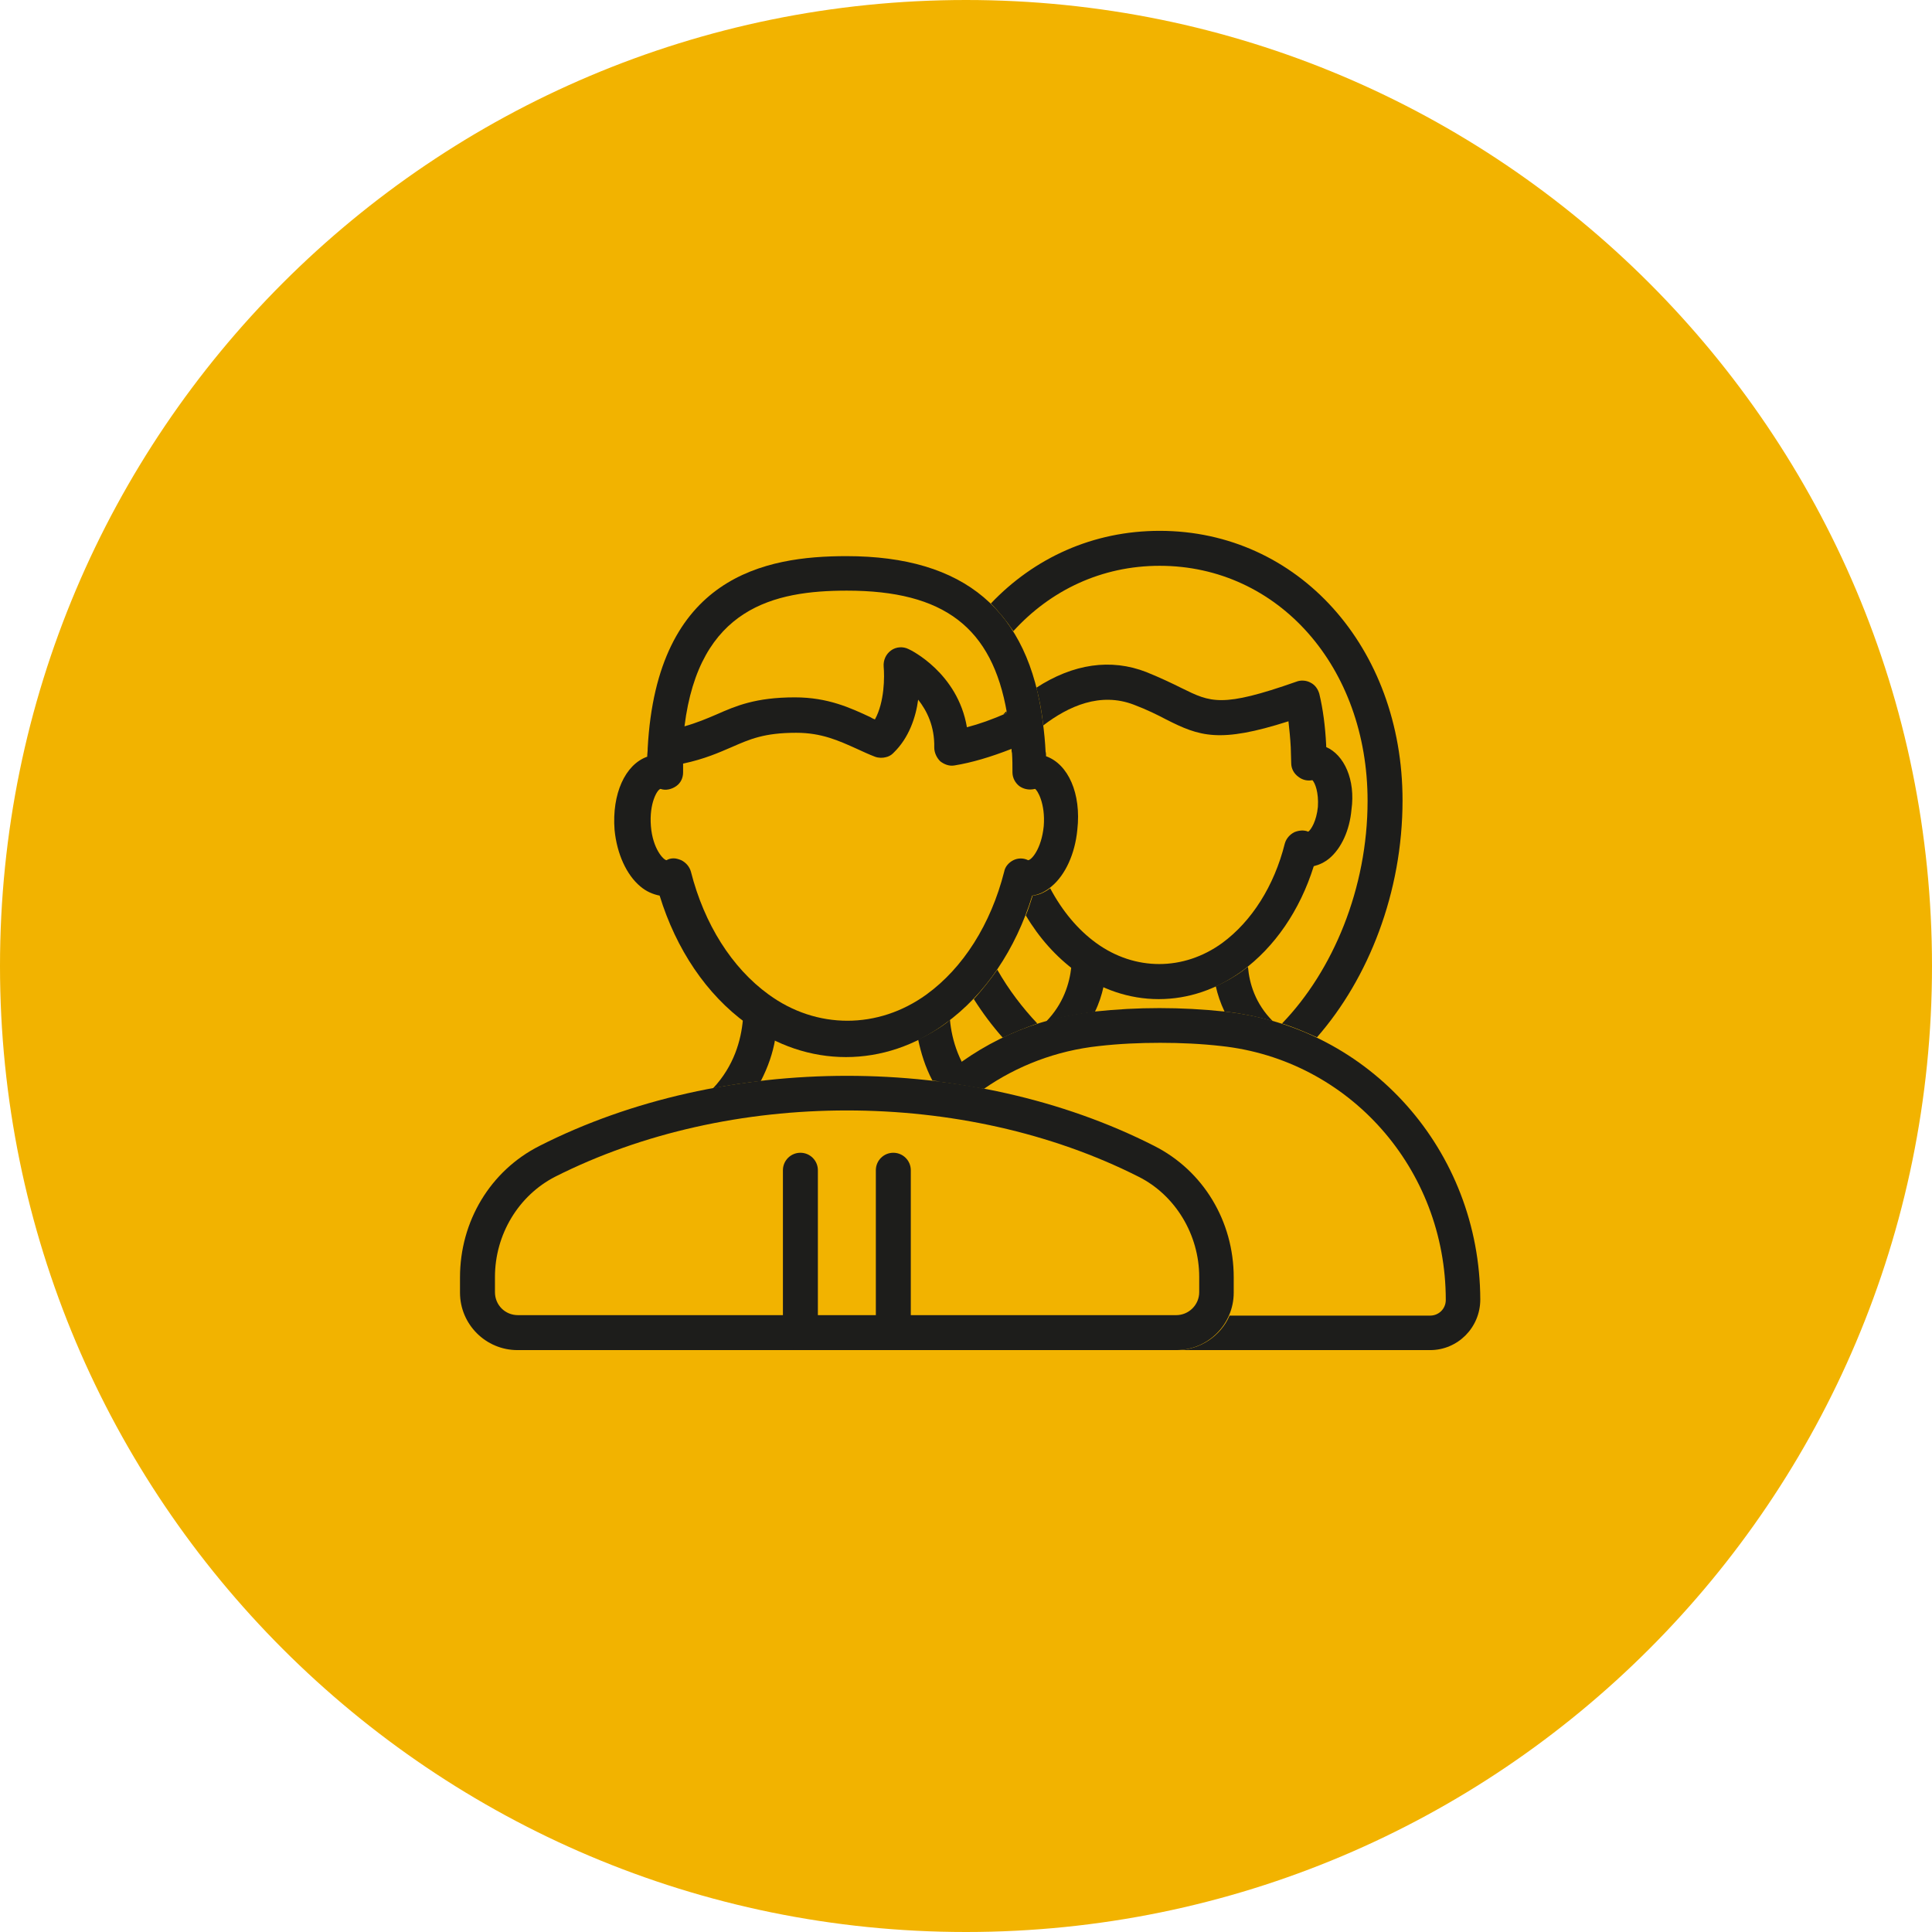 <?xml version="1.0" encoding="utf-8"?>
<!-- Generator: Adobe Illustrator 23.0.1, SVG Export Plug-In . SVG Version: 6.00 Build 0)  -->
<svg version="1.1" id="Layer_1" xmlns="http://www.w3.org/2000/svg" xmlns:xlink="http://www.w3.org/1999/xlink" x="0px" y="0px"
	 viewBox="0 0 42 42" style="enable-background:new 0 0 42 42;" xml:space="preserve">
<style type="text/css">
	.st0{clip-path:url(#SVGID_2_);fill:#F2B300;}
	.st1{clip-path:url(#SVGID_2_);fill:#1D1D1B;}
</style>
<g>
	<g>
		<defs>
			<rect id="SVGID_1_" width="42" height="42"/>
		</defs>
		<clipPath id="SVGID_2_">
			<use xlink:href="#SVGID_1_"  style="overflow:visible;"/>
		</clipPath>
		<path class="st0" d="M21,42c11.6,0,21-9.4,21-21S32.6,0,21,0S0,9.4,0,21S9.4,42,21,42"/>
		<path class="st1" d="M18.41,24.14c-2.22,0-4.44,0.48-6.34,1.44c-0.8,0.41-1.31,1.26-1.31,2.18v0.33c0,0.28,0.22,0.5,0.5,0.5h14.31
			c0.27,0,0.5-0.22,0.5-0.5v-0.33c0-0.92-0.52-1.78-1.32-2.18C22.85,24.62,20.63,24.14,18.41,24.14 M25.57,29.35H11.25
			c-0.69,0-1.25-0.56-1.25-1.25v-0.33c0-1.22,0.66-2.32,1.73-2.86c4-2.03,9.37-2.03,13.36,0c1.07,0.54,1.73,1.64,1.73,2.86v0.33
			C26.82,28.79,26.26,29.35,25.57,29.35"/>
		<path class="st1" d="M26.62,21.99c-0.94-0.1-1.89-0.1-2.82,0c-1.32,0.14-2.5,0.69-3.43,1.52c0.34,0.04,0.68,0.1,1.02,0.16
			c0.72-0.5,1.57-0.83,2.5-0.93c0.44-0.05,0.88-0.07,1.33-0.07c0.45,0,0.89,0.02,1.33,0.07c2.78,0.3,4.88,2.67,4.88,5.52
			c0,0.19-0.15,0.34-0.34,0.34h-4.36c-0.19,0.44-0.64,0.75-1.15,0.75h5.51c0.6,0,1.09-0.49,1.09-1.1
			C32.17,25.02,29.79,22.33,26.62,21.99"/>
		<path class="st1" d="M19.42,29.35c-0.21,0-0.38-0.17-0.38-0.38v-3.53c0-0.21,0.17-0.38,0.38-0.38c0.21,0,0.38,0.17,0.38,0.38v3.53
			C19.79,29.18,19.62,29.35,19.42,29.35"/>
		<path class="st1" d="M17.4,29.35c-0.21,0-0.38-0.17-0.38-0.38v-3.53c0-0.21,0.17-0.38,0.38-0.38c0.21,0,0.38,0.17,0.38,0.38v3.53
			C17.78,29.18,17.61,29.35,17.4,29.35"/>
		<path class="st1" d="M22.69,17.96c-0.05,0.5-0.27,0.74-0.34,0.74c-0.1-0.05-0.22-0.05-0.32,0c-0.1,0.05-0.18,0.14-0.2,0.25
			c-0.29,1.14-0.89,2.09-1.69,2.67c-1.05,0.76-2.39,0.76-3.43,0c-0.8-0.58-1.4-1.53-1.69-2.67c-0.03-0.11-0.11-0.2-0.21-0.25
			c-0.05-0.02-0.11-0.04-0.16-0.04c-0.06,0-0.11,0.01-0.16,0.04c-0.06,0-0.3-0.24-0.34-0.74c-0.04-0.5,0.14-0.8,0.21-0.81
			c0.11,0.04,0.24,0.01,0.34-0.06c0.1-0.07,0.15-0.18,0.15-0.3c0-0.07,0-0.13,0-0.19c0.47-0.1,0.78-0.24,1.06-0.36
			c0.39-0.17,0.7-0.31,1.4-0.31c0.55,0,0.92,0.17,1.32,0.35c0.13,0.06,0.26,0.12,0.39,0.17c0.08,0.03,0.17,0.03,0.24,0.01
			c0.05-0.01,0.11-0.04,0.15-0.08c0.01-0.01,0.01-0.01,0.02-0.02c0.33-0.32,0.48-0.77,0.53-1.15c0.19,0.24,0.36,0.58,0.35,1.04
			c0,0.11,0.05,0.22,0.13,0.3c0.09,0.07,0.2,0.11,0.31,0.09c0.37-0.06,0.78-0.18,1.24-0.36v0c0,0.03,0,0.06,0.01,0.09
			c0.01,0.14,0.01,0.28,0.01,0.42c0,0.12,0.06,0.23,0.15,0.3c0.1,0.07,0.22,0.09,0.34,0.06C22.55,17.17,22.73,17.47,22.69,17.96
			 M18.41,12.84c2.11,0,3.16,0.8,3.48,2.66c-0.32,0.14-0.6,0.24-0.87,0.31c-0.2-1.18-1.22-1.68-1.27-1.7
			c-0.12-0.06-0.27-0.05-0.38,0.03c-0.11,0.08-0.17,0.21-0.16,0.35c0.02,0.22,0.02,0.77-0.19,1.15c-0.03-0.01-0.07-0.03-0.1-0.05
			c-0.43-0.2-0.92-0.43-1.64-0.43c-0.86,0-1.29,0.19-1.7,0.37c-0.21,0.09-0.42,0.18-0.7,0.26C15.2,13.21,16.83,12.84,18.41,12.84
			 M22.74,16.44c0-0.03,0-0.07-0.01-0.1c-0.01-0.21-0.03-0.42-0.06-0.64c0,0,0,0,0,0c0,0,0-0.01,0-0.01c-0.31-2.42-1.7-3.6-4.27-3.6
			c-1.76,0-4.12,0.43-4.32,4.18c0,0.01,0,0.01,0,0.02c0-0.01,0-0.01,0-0.02v0.01c0,0.06-0.01,0.11-0.01,0.17
			c-0.48,0.17-0.77,0.81-0.71,1.59c0.05,0.52,0.26,0.98,0.56,1.23c0.13,0.11,0.27,0.17,0.42,0.2c0.36,1.17,1.02,2.15,1.89,2.78
			c0.65,0.48,1.4,0.73,2.16,0.73c0.76,0,1.51-0.25,2.16-0.73c0.87-0.63,1.53-1.61,1.89-2.78c0.15-0.02,0.29-0.09,0.42-0.2
			c0.3-0.25,0.51-0.71,0.56-1.23C23.51,17.25,23.22,16.61,22.74,16.44"/>
		<path class="st1" d="M25.21,11.54c-1.45,0-2.73,0.59-3.67,1.58c0.18,0.18,0.34,0.38,0.49,0.6c0.81-0.89,1.92-1.42,3.18-1.42
			c2.58,0,4.52,2.2,4.52,5.11c0,1.9-0.75,3.69-1.86,4.84c0.26,0.08,0.51,0.19,0.76,0.3c1.12-1.28,1.86-3.15,1.86-5.15
			C30.49,14.07,28.22,11.54,25.21,11.54"/>
		<path class="st1" d="M21.17,21.72c0.19,0.3,0.4,0.58,0.63,0.84c0.24-0.12,0.5-0.22,0.75-0.31c-0.32-0.34-0.62-0.73-0.87-1.17
			C21.52,21.31,21.35,21.52,21.17,21.72"/>
		<path class="st1" d="M28.83,16.24c0-0.01,0-0.03,0-0.04c-0.02-0.41-0.07-0.79-0.15-1.12c-0.03-0.1-0.09-0.19-0.19-0.24
			c-0.09-0.05-0.21-0.06-0.31-0.02c-1.62,0.57-1.86,0.45-2.49,0.14c-0.2-0.1-0.45-0.22-0.77-0.35c-0.77-0.3-1.59-0.18-2.39,0.34
			c0.06,0.23,0.11,0.48,0.14,0.74c0,0,0,0.01,0,0.01c0,0,0,0,0,0c0,0.03,0.01,0.05,0.01,0.07c0.55-0.42,1.24-0.73,1.97-0.45
			c0.29,0.11,0.51,0.22,0.7,0.32c0.73,0.37,1.16,0.52,2.66,0.04c0.02,0.18,0.04,0.37,0.05,0.57c0,0.11,0.01,0.23,0.01,0.34
			c0,0.12,0.06,0.23,0.16,0.3c0.09,0.07,0.2,0.09,0.3,0.07c0.06,0.06,0.14,0.27,0.12,0.58c-0.03,0.31-0.15,0.5-0.21,0.54
			c-0.09-0.04-0.2-0.03-0.3,0.01c-0.1,0.05-0.18,0.14-0.21,0.25c-0.23,0.92-0.72,1.69-1.36,2.16c-0.84,0.61-1.9,0.61-2.74,0
			c-0.4-0.29-0.74-0.7-1-1.19c-0.12,0.09-0.25,0.15-0.38,0.16c-0.05,0.15-0.09,0.29-0.15,0.43c0.29,0.49,0.66,0.9,1.08,1.21
			c0.55,0.4,1.17,0.61,1.81,0.61c0.64,0,1.26-0.21,1.81-0.61c0.71-0.52,1.26-1.32,1.56-2.28c0.12-0.03,0.23-0.08,0.34-0.17
			c0.26-0.22,0.44-0.61,0.48-1.06C29.47,16.95,29.22,16.41,28.83,16.24"/>
		<path class="st1" d="M21.89,15.5c0-0.01-0.01-0.02-0.01-0.04c-0.02,0.02-0.05,0.05-0.07,0.07C21.83,15.52,21.86,15.52,21.89,15.5"
			/>
		<path class="st1" d="M18.55,12.09c-0.02,0-0.05,0-0.07,0h-0.02C18.49,12.09,18.52,12.09,18.55,12.09"/>
		<path class="st1" d="M20.57,22.24c-0.19,0.14-0.4,0.26-0.61,0.36c0.06,0.28,0.15,0.59,0.31,0.89c0.35,0.04,0.69,0.1,1.03,0.16
			c-0.45-0.49-0.61-1.04-0.65-1.49C20.63,22.19,20.6,22.22,20.57,22.24"/>
		<path class="st1" d="M16.25,22.24c-0.03-0.02-0.06-0.05-0.1-0.07c-0.04,0.44-0.19,1-0.65,1.49c0.34-0.07,0.69-0.12,1.04-0.16
			c0.16-0.31,0.26-0.61,0.31-0.9C16.65,22.5,16.44,22.38,16.25,22.24"/>
		<path class="st1" d="M23.4,21.1c-0.04-0.03-0.07-0.06-0.11-0.08c-0.04,0.36-0.17,0.8-0.55,1.19c0.34-0.1,0.69-0.17,1.06-0.21
			c0.09-0.18,0.15-0.37,0.19-0.55C23.78,21.35,23.58,21.23,23.4,21.1"/>
		<path class="st1" d="M27.02,21.1c-0.19,0.14-0.39,0.25-0.59,0.34c0.04,0.18,0.1,0.36,0.19,0.55c0.36,0.04,0.71,0.11,1.05,0.21
			c-0.38-0.38-0.51-0.82-0.54-1.18C27.09,21.04,27.06,21.07,27.02,21.1"/>
	</g>
</g>
</svg>
